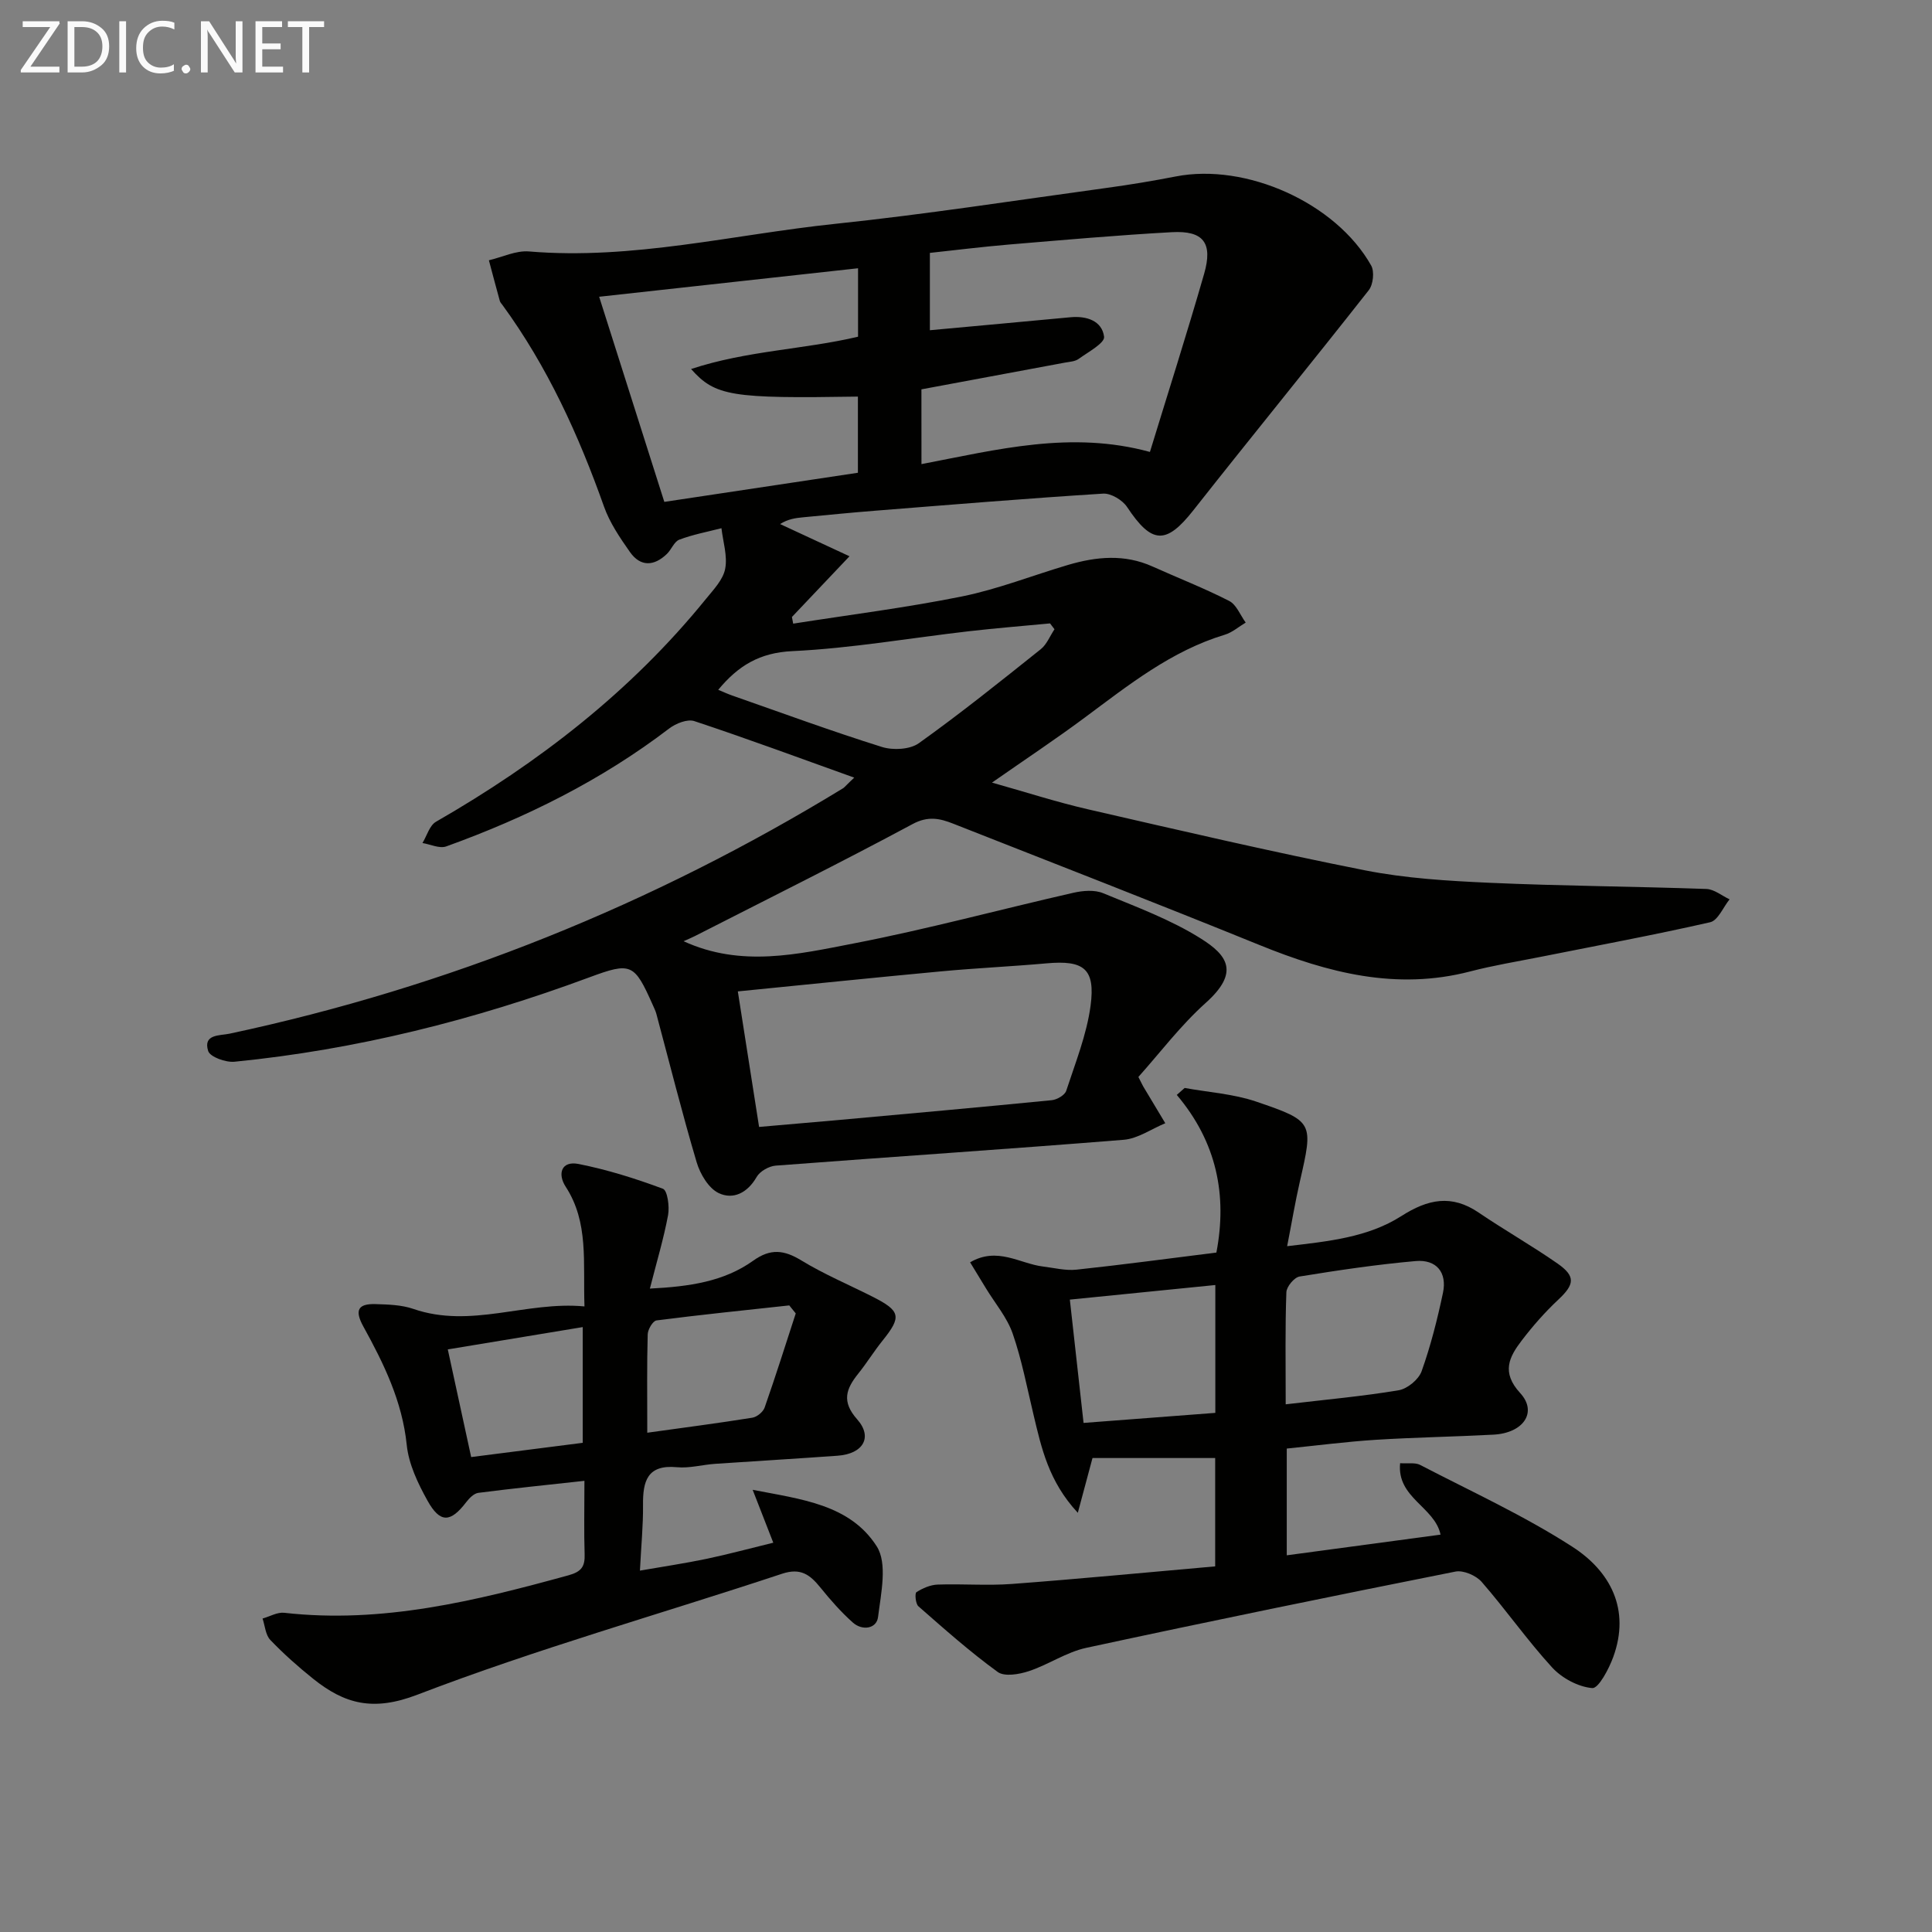 <svg enable-background="new 0 0 400 400" viewBox="0 0 400 400" xmlns="http://www.w3.org/2000/svg"><rect x="0" y="0" width="400" height="400" fill="#808080" stroke="none"/><path d="m176.86 161c-11.57-4.15-22.27-8.11-33.1-11.7-1.44-.48-3.85.48-5.23 1.54-14.03 10.71-29.62 18.44-46.14 24.4-1.38.5-3.27-.43-4.92-.7.91-1.5 1.46-3.63 2.79-4.4 21.26-12.22 40.39-27 55.91-46.15 1.56-1.92 3.54-3.97 3.97-6.23.51-2.65-.45-5.59-.77-8.4-2.92.75-5.92 1.31-8.72 2.37-1.08.4-1.63 2.05-2.58 2.96-2.65 2.55-5.46 2.7-7.64-.39-2.08-2.96-4.2-6.08-5.39-9.45-5.25-14.8-11.7-28.95-21-41.69-.2-.27-.46-.53-.55-.83-.78-2.81-1.52-5.63-2.27-8.44 2.77-.65 5.61-2.06 8.31-1.83 21.46 1.8 42.26-3.5 63.33-5.71 18.82-1.97 37.53-4.89 56.29-7.45 4.77-.65 9.52-1.44 14.25-2.36 14.56-2.86 33.19 5.45 40.49 18.44.7 1.25.42 3.93-.5 5.1-12 15.27-24.29 30.3-36.31 45.56-5.64 7.16-8.61 7.06-13.73-.67-.95-1.44-3.34-2.87-4.96-2.77-15.75.99-31.48 2.29-47.22 3.54-4.97.39-9.93.89-14.89 1.36-1.57.15-3.14.36-4.77 1.4 4.78 2.22 9.55 4.43 14.37 6.67-4.08 4.31-8 8.44-11.92 12.57.09.46.17.92.26 1.38 11.67-1.84 23.41-3.3 34.98-5.64 7.43-1.51 14.59-4.35 21.9-6.51 5.85-1.73 11.71-2.3 17.52.32 5.29 2.38 10.72 4.49 15.87 7.13 1.51.77 2.3 2.95 3.42 4.48-1.44.85-2.77 2.04-4.32 2.51-11.1 3.35-19.94 10.43-29.03 17.18-5.98 4.44-12.2 8.57-19.18 13.44 7.05 1.98 13.4 4.04 19.88 5.53 19.07 4.38 38.14 8.83 57.33 12.63 8.44 1.67 17.16 2.19 25.78 2.58 14.96.67 29.95.75 44.92 1.28 1.62.06 3.2 1.4 4.8 2.15-1.33 1.64-2.4 4.37-4.02 4.74-11.63 2.65-23.36 4.82-35.06 7.16-4.88.97-9.8 1.77-14.6 3.02-15.3 3.99-29.5.28-43.61-5.45-21.07-8.56-42.27-16.8-63.43-25.13-2.76-1.09-5.21-1.66-8.42.07-14.9 8-30.06 15.53-45.13 23.22-.67.34-1.37.62-2.29 1.04 11.94 5.48 23.73 2.68 35.22.46 15.26-2.95 30.31-7.04 45.48-10.49 1.97-.45 4.39-.65 6.17.09 6.88 2.84 13.98 5.46 20.23 9.39 5.53 3.47 8.05 7 1.02 13.3-5.24 4.7-9.55 10.43-13.96 15.35.72 1.41.85 1.71 1.01 1.98 1.52 2.53 3.04 5.06 4.56 7.6-2.87 1.19-5.67 3.19-8.61 3.43-24 1.94-48.04 3.52-72.05 5.35-1.4.11-3.27 1.17-3.94 2.34-1.89 3.31-4.87 4.78-7.88 3.34-2.08-1-3.82-3.94-4.54-6.36-3.02-10.17-5.59-20.46-8.34-30.71-.17-.64-.47-1.24-.74-1.85-3.84-8.62-4.44-8.97-13.2-5.72-23.77 8.81-48.17 14.95-73.41 17.45-1.81.18-5.06-.99-5.45-2.22-1.11-3.53 2.41-3.16 4.44-3.59 45.27-9.67 87.58-26.72 127.06-50.84.38-.29.69-.7 2.26-2.17zm-19.7 72.32c5.75-.5 10.86-.93 15.97-1.39 14.88-1.35 29.77-2.68 44.64-4.15 1.08-.11 2.68-1.04 2.98-1.94 1.9-5.81 4.23-11.61 5.04-17.6 1.03-7.7-1.41-9.48-9.1-8.79-7.27.65-14.57.98-21.84 1.66-13.84 1.29-27.67 2.72-42.09 4.15 1.49 9.52 2.9 18.47 4.4 28.06zm33.62-137.23c15.71-3.01 31-6.98 47.3-2.52 3.63-11.87 7.61-24.32 11.22-36.87 1.85-6.41-.14-8.99-6.67-8.63-11.26.62-22.5 1.62-33.75 2.56-5.55.47-11.07 1.16-16.36 1.73v16.01c10.01-.92 19.57-1.79 29.14-2.69 3.35-.31 6.51.76 6.93 4.04.16 1.31-3.31 3.17-5.27 4.59-.75.54-1.88.59-2.86.77-9.88 1.85-19.77 3.69-29.69 5.53.01 5.17.01 10.22.01 15.48zm-66.73-34.65c4.66 14.67 9.08 28.61 13.49 42.47 14.3-2.15 27.19-4.09 40.08-6.03 0-5.6 0-10.69 0-15.77-26.1.42-29.53-.06-34.54-5.71 11.62-3.83 23.41-4.04 34.57-6.69 0-4.89 0-9.49 0-14.17-17.53 1.93-34.75 3.83-53.6 5.9zm94.27 68.84c-.31-.4-.62-.81-.92-1.21-5.59.53-11.2.98-16.78 1.62-12.19 1.4-24.35 3.54-36.58 4.12-6.77.32-11.19 3-15.34 8.01 1.09.45 1.96.85 2.86 1.17 10.32 3.61 20.6 7.39 31.03 10.66 2.3.72 5.81.54 7.65-.78 8.64-6.17 16.94-12.83 25.24-19.46 1.24-.99 1.9-2.73 2.84-4.13z" fill="#010100"/><path d="m266.41 299.91v22.1c10.71-1.44 21.15-2.85 31.84-4.28-1.2-5.74-9.09-7.61-8.37-14.79 1.63.12 3.1-.18 4.13.35 10.59 5.5 21.51 10.49 31.5 16.93 7.88 5.07 12.1 12.97 8.49 22.86-.9 2.47-3.05 6.53-4.34 6.42-2.91-.25-6.27-2.05-8.31-4.27-5.16-5.63-9.56-11.95-14.59-17.72-1.16-1.33-3.79-2.46-5.43-2.13-25.52 5.08-51.01 10.3-76.44 15.79-4.12.89-7.84 3.49-11.9 4.83-2 .66-5.03 1.18-6.43.16-5.74-4.17-11.07-8.91-16.41-13.59-.6-.52-.78-2.69-.41-2.93 1.29-.82 2.89-1.52 4.4-1.57 5.12-.18 10.28.25 15.37-.13 13.9-1.04 27.77-2.38 42.08-3.64 0-7.06 0-14.62 0-22.43-8.5 0-17.04 0-25.4 0-.97 3.63-1.84 6.87-3.04 11.34-6.05-6.51-7.53-13.43-9.17-20.3-1.35-5.64-2.43-11.37-4.32-16.82-1.17-3.35-3.64-6.25-5.52-9.34-1.02-1.67-2.03-3.33-3.29-5.4 5.64-3.3 10.29.28 15.09.87 2.31.28 4.67.89 6.93.65 9.56-1.02 19.1-2.31 28.97-3.54 2.27-11.85.09-22.84-8.2-32.64.54-.48 1.09-.96 1.63-1.44 4.95.9 10.09 1.22 14.8 2.82 11.97 4.08 11.85 4.3 9.04 16.61-.96 4.19-1.66 8.43-2.62 13.33 8.55-1.01 16.71-1.81 23.65-6.24 5.5-3.51 10.39-4.53 16-.72 5.36 3.64 11.02 6.85 16.33 10.55 3.8 2.65 3.51 4.34.18 7.46-2.76 2.58-5.29 5.46-7.58 8.46-2.61 3.41-4.29 6.59-.33 10.9 3.64 3.96.66 8.29-5.54 8.61-8.14.43-16.3.56-24.43 1.07-6.07.39-12.13 1.18-18.36 1.81zm-.22-9.16c8.37-.99 15.92-1.66 23.38-2.91 1.81-.3 4.15-2.23 4.76-3.94 1.88-5.27 3.26-10.74 4.42-16.23.89-4.22-1.35-6.96-5.66-6.58-8.04.71-16.05 1.9-24.03 3.2-1.1.18-2.69 2.09-2.73 3.25-.27 7.27-.14 14.54-.14 23.21zm-14.57 1.77c0-8.7 0-17.24 0-26.47-10.27 1.03-20.1 2.02-30.12 3.02.99 8.94 1.9 17.12 2.84 25.53 9.2-.7 18.07-1.38 27.28-2.08z" fill="#010100"/><path d="m160.1 319.4c-1.46-3.75-2.65-6.81-4.27-10.95 10.06 1.96 20.12 3.01 25.68 11.69 2.27 3.54.89 9.76.28 14.65-.3 2.43-3.25 2.89-5.21 1.15-2.45-2.18-4.65-4.69-6.72-7.25-2.14-2.64-4.07-4.15-7.95-2.86-25.18 8.35-50.78 15.55-75.5 25.04-9.19 3.53-15.07 1.91-21.59-3.31-3.11-2.49-6.11-5.16-8.86-8.03-.99-1.04-1.1-2.93-1.6-4.43 1.5-.42 3.05-1.35 4.48-1.19 20.28 2.29 39.58-2.46 58.86-7.76 2.72-.75 3.43-1.85 3.34-4.4-.15-4.63-.04-9.27-.04-15.16-7.67.84-14.83 1.57-21.97 2.49-.91.12-1.87 1.1-2.5 1.92-3.25 4.25-5.4 4.41-8.03-.32-1.98-3.56-3.89-7.57-4.29-11.53-.93-9.04-4.75-16.83-8.98-24.51-1.86-3.37-1.11-4.74 2.49-4.64 2.63.08 5.4.15 7.84.99 11.97 4.14 23.39-1.65 35.45-.51-.32-9.18.92-17.37-3.89-24.78-1.73-2.66-.91-5.42 2.67-4.71 5.94 1.18 11.78 3.01 17.46 5.13.94.35 1.39 3.67 1.07 5.44-.9 4.84-2.33 9.59-3.77 15.23 8.2-.42 15.33-1.44 21.41-5.79 3.58-2.56 6.38-2.22 9.95-.04 4.66 2.84 9.74 4.98 14.63 7.45 5.95 3 6.19 4.17 2.16 9.18-1.77 2.2-3.25 4.62-5.02 6.82-2.51 3.14-3.49 5.75-.22 9.44 3.3 3.72 1.23 7.16-4.03 7.54-8.45.61-16.91 1.1-25.36 1.68-2.65.18-5.33.95-7.92.7-6.17-.58-7.07 2.92-7.02 7.84.04 4.27-.39 8.55-.64 13.57 4.83-.84 9.35-1.51 13.8-2.44 4.51-.95 8.97-2.16 13.81-3.34zm-26.09-22.77c7.76-1.08 14.77-1.99 21.75-3.11.96-.15 2.23-1.19 2.55-2.1 2.26-6.45 4.32-12.98 6.44-19.49-.45-.55-.9-1.11-1.34-1.66-9.17 1-18.34 1.93-27.49 3.11-.75.1-1.79 1.86-1.82 2.87-.18 6.32-.09 12.64-.09 20.38zm-36.46 5.04c7.95-1.02 15.6-1.99 23.1-2.95 0-8.11 0-15.69 0-23.96-9.38 1.55-18.31 3.03-27.94 4.62 1.69 7.81 3.25 14.98 4.84 22.29z" fill="#010100"/><g fill="#fafafa"><path d="m12.4 4.8-6.1 9h6v1.2h-8v-.5l6.1-8.9h-5.7v-1.2h7.6v.4z"/><path d="m14 15v-10.6h3c1.6 0 2.9.5 4 1.4s1.6 2.2 1.6 3.8-.5 3-1.6 3.9-2.4 1.5-4 1.5zm1.4-9.4v8.2h1.6c1.3 0 2.4-.4 3.1-1.1s1.1-1.8 1.1-3.1-.4-2.3-1.2-3-1.8-1-3.1-1z"/><path d="m26.1 4.4v10.6h-1.4v-10.6z"/><path d="m36.1 14.6c-.8.4-1.8.6-2.9.6-1.5 0-2.7-.5-3.6-1.4s-1.4-2.2-1.4-3.8c0-1.7.5-3.1 1.5-4.1s2.3-1.6 3.9-1.6c1 0 1.8.1 2.5.4v1.4c-.8-.4-1.6-.6-2.5-.6-1.2 0-2.1.4-2.9 1.2s-1.1 1.8-1.1 3.2c0 1.3.3 2.3 1 3s1.6 1.1 2.7 1.1c1 0 2-.2 2.7-.7v1.3z"/><path d="m37.6 14.3c0-.2.1-.5.3-.6s.4-.3.6-.3c.3 0 .5.1.6.3s.3.4.3.6-.1.4-.3.6-.4.3-.6.3c-.3 0-.5-.1-.6-.3s-.3-.4-.3-.6z"/><path d="m50.2 15h-1.6l-5.3-8.2c-.2-.2-.3-.5-.4-.7 0 .2.1.7.1 1.5v7.4h-1.4v-10.6h1.7l5.2 8.1c.2.4.4.6.4.7 0-.3-.1-.8-.1-1.5v-7.3h1.4z"/><path d="m58.6 15h-5.7v-10.6h5.5v1.2h-4.1v3.4h3.8v1.2h-3.8v3.6h4.3z"/><path d="m67.1 5.6h-3.1v9.4h-1.4v-9.4h-3v-1.2h7.5z"/></g></svg>
